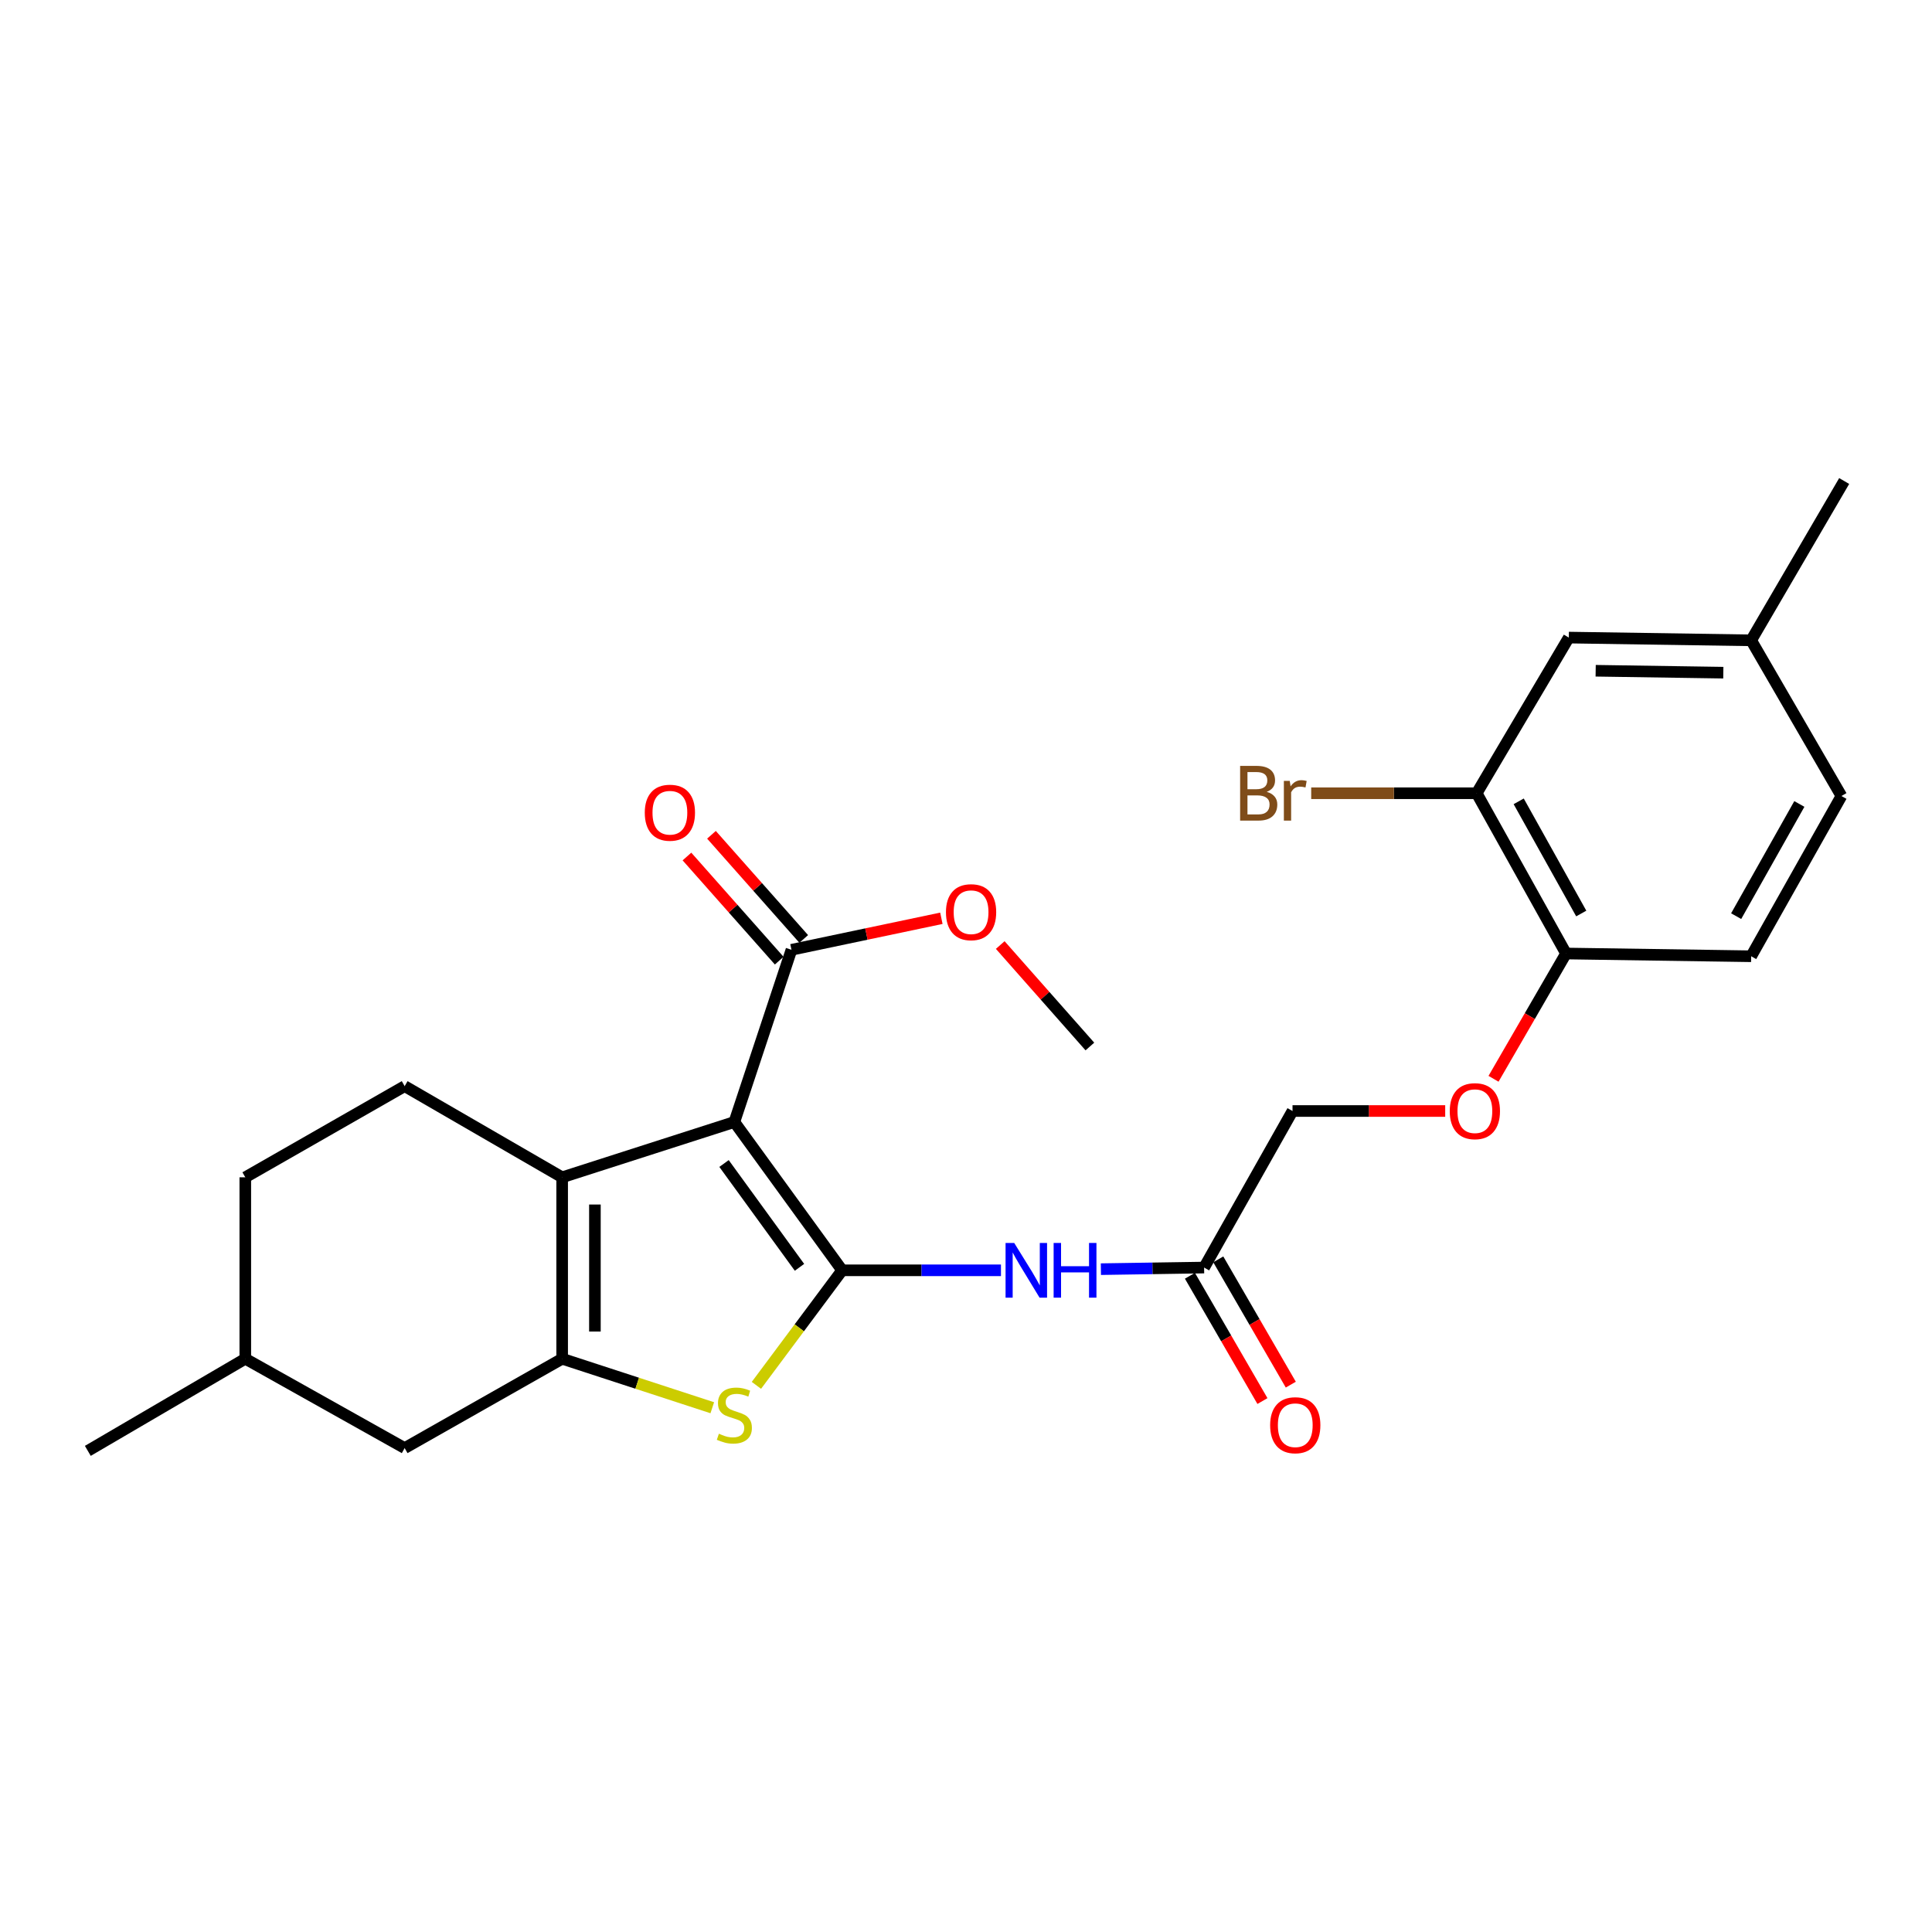 <?xml version='1.0' encoding='iso-8859-1'?>
<svg version='1.1' baseProfile='full'
              xmlns='http://www.w3.org/2000/svg'
                      xmlns:rdkit='http://www.rdkit.org/xml'
                      xmlns:xlink='http://www.w3.org/1999/xlink'
                  xml:space='preserve'
width='1000px' height='1000px' viewBox='0 0 1000 1000'>
<!-- END OF HEADER -->
<rect style='opacity:1.0;fill:#FFFFFF;stroke:none' width='1000' height='1000' x='0' y='0'> </rect>
<path class='bond-0' d='M 435.897,657.511 L 380.102,580.747' style='fill:none;fill-rule:evenodd;stroke:#000000;stroke-width:6px;stroke-linecap:butt;stroke-linejoin:miter;stroke-opacity:1' />
<path class='bond-0' d='M 413.812,655.965 L 374.755,602.23' style='fill:none;fill-rule:evenodd;stroke:#000000;stroke-width:6px;stroke-linecap:butt;stroke-linejoin:miter;stroke-opacity:1' />
<path class='bond-3' d='M 435.897,657.511 L 413.706,687.284' style='fill:none;fill-rule:evenodd;stroke:#000000;stroke-width:6px;stroke-linecap:butt;stroke-linejoin:miter;stroke-opacity:1' />
<path class='bond-3' d='M 413.706,687.284 L 391.516,717.057' style='fill:none;fill-rule:evenodd;stroke:#CCCC00;stroke-width:6px;stroke-linecap:butt;stroke-linejoin:miter;stroke-opacity:1' />
<path class='bond-4' d='M 435.897,657.511 L 476.996,657.511' style='fill:none;fill-rule:evenodd;stroke:#000000;stroke-width:6px;stroke-linecap:butt;stroke-linejoin:miter;stroke-opacity:1' />
<path class='bond-4' d='M 476.996,657.511 L 518.095,657.511' style='fill:none;fill-rule:evenodd;stroke:#0000FF;stroke-width:6px;stroke-linecap:butt;stroke-linejoin:miter;stroke-opacity:1' />
<path class='bond-1' d='M 380.102,580.747 L 290.969,609.374' style='fill:none;fill-rule:evenodd;stroke:#000000;stroke-width:6px;stroke-linecap:butt;stroke-linejoin:miter;stroke-opacity:1' />
<path class='bond-5' d='M 380.102,580.747 L 409.662,491.614' style='fill:none;fill-rule:evenodd;stroke:#000000;stroke-width:6px;stroke-linecap:butt;stroke-linejoin:miter;stroke-opacity:1' />
<path class='bond-7' d='M 290.969,609.374 L 209.448,562.189' style='fill:none;fill-rule:evenodd;stroke:#000000;stroke-width:6px;stroke-linecap:butt;stroke-linejoin:miter;stroke-opacity:1' />
<path class='bond-26' d='M 290.969,609.374 L 290.969,703.283' style='fill:none;fill-rule:evenodd;stroke:#000000;stroke-width:6px;stroke-linecap:butt;stroke-linejoin:miter;stroke-opacity:1' />
<path class='bond-26' d='M 307.925,623.46 L 307.925,689.196' style='fill:none;fill-rule:evenodd;stroke:#000000;stroke-width:6px;stroke-linecap:butt;stroke-linejoin:miter;stroke-opacity:1' />
<path class='bond-2' d='M 290.969,703.283 L 329.823,715.963' style='fill:none;fill-rule:evenodd;stroke:#000000;stroke-width:6px;stroke-linecap:butt;stroke-linejoin:miter;stroke-opacity:1' />
<path class='bond-2' d='M 329.823,715.963 L 368.678,728.643' style='fill:none;fill-rule:evenodd;stroke:#CCCC00;stroke-width:6px;stroke-linecap:butt;stroke-linejoin:miter;stroke-opacity:1' />
<path class='bond-9' d='M 290.969,703.283 L 209.448,749.526' style='fill:none;fill-rule:evenodd;stroke:#000000;stroke-width:6px;stroke-linecap:butt;stroke-linejoin:miter;stroke-opacity:1' />
<path class='bond-6' d='M 569.819,656.914 L 596.531,656.501' style='fill:none;fill-rule:evenodd;stroke:#0000FF;stroke-width:6px;stroke-linecap:butt;stroke-linejoin:miter;stroke-opacity:1' />
<path class='bond-6' d='M 596.531,656.501 L 623.242,656.088' style='fill:none;fill-rule:evenodd;stroke:#000000;stroke-width:6px;stroke-linecap:butt;stroke-linejoin:miter;stroke-opacity:1' />
<path class='bond-12' d='M 416.008,485.993 L 392.133,459.04' style='fill:none;fill-rule:evenodd;stroke:#000000;stroke-width:6px;stroke-linecap:butt;stroke-linejoin:miter;stroke-opacity:1' />
<path class='bond-12' d='M 392.133,459.04 L 368.258,432.088' style='fill:none;fill-rule:evenodd;stroke:#FF0000;stroke-width:6px;stroke-linecap:butt;stroke-linejoin:miter;stroke-opacity:1' />
<path class='bond-12' d='M 403.316,497.236 L 379.441,470.284' style='fill:none;fill-rule:evenodd;stroke:#000000;stroke-width:6px;stroke-linecap:butt;stroke-linejoin:miter;stroke-opacity:1' />
<path class='bond-12' d='M 379.441,470.284 L 355.566,443.332' style='fill:none;fill-rule:evenodd;stroke:#FF0000;stroke-width:6px;stroke-linecap:butt;stroke-linejoin:miter;stroke-opacity:1' />
<path class='bond-18' d='M 409.662,491.614 L 448.457,483.457' style='fill:none;fill-rule:evenodd;stroke:#000000;stroke-width:6px;stroke-linecap:butt;stroke-linejoin:miter;stroke-opacity:1' />
<path class='bond-18' d='M 448.457,483.457 L 487.253,475.3' style='fill:none;fill-rule:evenodd;stroke:#FF0000;stroke-width:6px;stroke-linecap:butt;stroke-linejoin:miter;stroke-opacity:1' />
<path class='bond-14' d='M 615.905,660.335 L 634.672,692.758' style='fill:none;fill-rule:evenodd;stroke:#000000;stroke-width:6px;stroke-linecap:butt;stroke-linejoin:miter;stroke-opacity:1' />
<path class='bond-14' d='M 634.672,692.758 L 653.438,725.181' style='fill:none;fill-rule:evenodd;stroke:#FF0000;stroke-width:6px;stroke-linecap:butt;stroke-linejoin:miter;stroke-opacity:1' />
<path class='bond-14' d='M 630.58,651.841 L 649.347,684.264' style='fill:none;fill-rule:evenodd;stroke:#000000;stroke-width:6px;stroke-linecap:butt;stroke-linejoin:miter;stroke-opacity:1' />
<path class='bond-14' d='M 649.347,684.264 L 668.114,716.687' style='fill:none;fill-rule:evenodd;stroke:#FF0000;stroke-width:6px;stroke-linecap:butt;stroke-linejoin:miter;stroke-opacity:1' />
<path class='bond-16' d='M 623.242,656.088 L 669.005,575.057' style='fill:none;fill-rule:evenodd;stroke:#000000;stroke-width:6px;stroke-linecap:butt;stroke-linejoin:miter;stroke-opacity:1' />
<path class='bond-19' d='M 209.448,562.189 L 126.966,609.374' style='fill:none;fill-rule:evenodd;stroke:#000000;stroke-width:6px;stroke-linecap:butt;stroke-linejoin:miter;stroke-opacity:1' />
<path class='bond-8' d='M 764.326,410.583 L 810.579,493.536' style='fill:none;fill-rule:evenodd;stroke:#000000;stroke-width:6px;stroke-linecap:butt;stroke-linejoin:miter;stroke-opacity:1' />
<path class='bond-8' d='M 786.074,414.768 L 818.451,472.835' style='fill:none;fill-rule:evenodd;stroke:#000000;stroke-width:6px;stroke-linecap:butt;stroke-linejoin:miter;stroke-opacity:1' />
<path class='bond-13' d='M 764.326,410.583 L 812.011,330.013' style='fill:none;fill-rule:evenodd;stroke:#000000;stroke-width:6px;stroke-linecap:butt;stroke-linejoin:miter;stroke-opacity:1' />
<path class='bond-17' d='M 764.326,410.583 L 721.501,410.583' style='fill:none;fill-rule:evenodd;stroke:#000000;stroke-width:6px;stroke-linecap:butt;stroke-linejoin:miter;stroke-opacity:1' />
<path class='bond-17' d='M 721.501,410.583 L 678.675,410.583' style='fill:none;fill-rule:evenodd;stroke:#7F4C19;stroke-width:6px;stroke-linecap:butt;stroke-linejoin:miter;stroke-opacity:1' />
<path class='bond-22' d='M 209.448,749.526 L 126.966,703.283' style='fill:none;fill-rule:evenodd;stroke:#000000;stroke-width:6px;stroke-linecap:butt;stroke-linejoin:miter;stroke-opacity:1' />
<path class='bond-10' d='M 810.579,493.536 L 791.812,525.959' style='fill:none;fill-rule:evenodd;stroke:#000000;stroke-width:6px;stroke-linecap:butt;stroke-linejoin:miter;stroke-opacity:1' />
<path class='bond-10' d='M 791.812,525.959 L 773.045,558.382' style='fill:none;fill-rule:evenodd;stroke:#FF0000;stroke-width:6px;stroke-linecap:butt;stroke-linejoin:miter;stroke-opacity:1' />
<path class='bond-15' d='M 810.579,493.536 L 906.4,494.958' style='fill:none;fill-rule:evenodd;stroke:#000000;stroke-width:6px;stroke-linecap:butt;stroke-linejoin:miter;stroke-opacity:1' />
<path class='bond-11' d='M 748.034,575.057 L 708.52,575.057' style='fill:none;fill-rule:evenodd;stroke:#FF0000;stroke-width:6px;stroke-linecap:butt;stroke-linejoin:miter;stroke-opacity:1' />
<path class='bond-11' d='M 708.52,575.057 L 669.005,575.057' style='fill:none;fill-rule:evenodd;stroke:#000000;stroke-width:6px;stroke-linecap:butt;stroke-linejoin:miter;stroke-opacity:1' />
<path class='bond-28' d='M 812.011,330.013 L 906.4,331.436' style='fill:none;fill-rule:evenodd;stroke:#000000;stroke-width:6px;stroke-linecap:butt;stroke-linejoin:miter;stroke-opacity:1' />
<path class='bond-28' d='M 825.914,347.181 L 891.986,348.176' style='fill:none;fill-rule:evenodd;stroke:#000000;stroke-width:6px;stroke-linecap:butt;stroke-linejoin:miter;stroke-opacity:1' />
<path class='bond-21' d='M 906.4,494.958 L 953.123,412.015' style='fill:none;fill-rule:evenodd;stroke:#000000;stroke-width:6px;stroke-linecap:butt;stroke-linejoin:miter;stroke-opacity:1' />
<path class='bond-21' d='M 898.635,474.195 L 931.341,416.134' style='fill:none;fill-rule:evenodd;stroke:#000000;stroke-width:6px;stroke-linecap:butt;stroke-linejoin:miter;stroke-opacity:1' />
<path class='bond-24' d='M 517.72,489.149 L 540.921,515.411' style='fill:none;fill-rule:evenodd;stroke:#FF0000;stroke-width:6px;stroke-linecap:butt;stroke-linejoin:miter;stroke-opacity:1' />
<path class='bond-24' d='M 540.921,515.411 L 564.122,541.672' style='fill:none;fill-rule:evenodd;stroke:#000000;stroke-width:6px;stroke-linecap:butt;stroke-linejoin:miter;stroke-opacity:1' />
<path class='bond-27' d='M 126.966,609.374 L 126.966,703.283' style='fill:none;fill-rule:evenodd;stroke:#000000;stroke-width:6px;stroke-linecap:butt;stroke-linejoin:miter;stroke-opacity:1' />
<path class='bond-20' d='M 906.4,331.436 L 953.123,412.015' style='fill:none;fill-rule:evenodd;stroke:#000000;stroke-width:6px;stroke-linecap:butt;stroke-linejoin:miter;stroke-opacity:1' />
<path class='bond-23' d='M 906.4,331.436 L 954.545,248.973' style='fill:none;fill-rule:evenodd;stroke:#000000;stroke-width:6px;stroke-linecap:butt;stroke-linejoin:miter;stroke-opacity:1' />
<path class='bond-25' d='M 126.966,703.283 L 45.455,750.967' style='fill:none;fill-rule:evenodd;stroke:#000000;stroke-width:6px;stroke-linecap:butt;stroke-linejoin:miter;stroke-opacity:1' />
<path  class='atom-4' d='M 372.102 742.092
Q 372.422 742.212, 373.742 742.772
Q 375.062 743.332, 376.502 743.692
Q 377.982 744.012, 379.422 744.012
Q 382.102 744.012, 383.662 742.732
Q 385.222 741.412, 385.222 739.132
Q 385.222 737.572, 384.422 736.612
Q 383.662 735.652, 382.462 735.132
Q 381.262 734.612, 379.262 734.012
Q 376.742 733.252, 375.222 732.532
Q 373.742 731.812, 372.662 730.292
Q 371.622 728.772, 371.622 726.212
Q 371.622 722.652, 374.022 720.452
Q 376.462 718.252, 381.262 718.252
Q 384.542 718.252, 388.262 719.812
L 387.342 722.892
Q 383.942 721.492, 381.382 721.492
Q 378.622 721.492, 377.102 722.652
Q 375.582 723.772, 375.622 725.732
Q 375.622 727.252, 376.382 728.172
Q 377.182 729.092, 378.302 729.612
Q 379.462 730.132, 381.382 730.732
Q 383.942 731.532, 385.462 732.332
Q 386.982 733.132, 388.062 734.772
Q 389.182 736.372, 389.182 739.132
Q 389.182 743.052, 386.542 745.172
Q 383.942 747.252, 379.582 747.252
Q 377.062 747.252, 375.142 746.692
Q 373.262 746.172, 371.022 745.252
L 372.102 742.092
' fill='#CCCC00'/>
<path  class='atom-5' d='M 524.958 643.351
L 534.238 658.351
Q 535.158 659.831, 536.638 662.511
Q 538.118 665.191, 538.198 665.351
L 538.198 643.351
L 541.958 643.351
L 541.958 671.671
L 538.078 671.671
L 528.118 655.271
Q 526.958 653.351, 525.718 651.151
Q 524.518 648.951, 524.158 648.271
L 524.158 671.671
L 520.478 671.671
L 520.478 643.351
L 524.958 643.351
' fill='#0000FF'/>
<path  class='atom-5' d='M 545.358 643.351
L 549.198 643.351
L 549.198 655.391
L 563.678 655.391
L 563.678 643.351
L 567.518 643.351
L 567.518 671.671
L 563.678 671.671
L 563.678 658.591
L 549.198 658.591
L 549.198 671.671
L 545.358 671.671
L 545.358 643.351
' fill='#0000FF'/>
<path  class='atom-12' d='M 750.394 575.137
Q 750.394 568.337, 753.754 564.537
Q 757.114 560.737, 763.394 560.737
Q 769.674 560.737, 773.034 564.537
Q 776.394 568.337, 776.394 575.137
Q 776.394 582.017, 772.994 585.937
Q 769.594 589.817, 763.394 589.817
Q 757.154 589.817, 753.754 585.937
Q 750.394 582.057, 750.394 575.137
M 763.394 586.617
Q 767.714 586.617, 770.034 583.737
Q 772.394 580.817, 772.394 575.137
Q 772.394 569.577, 770.034 566.777
Q 767.714 563.937, 763.394 563.937
Q 759.074 563.937, 756.714 566.737
Q 754.394 569.537, 754.394 575.137
Q 754.394 580.857, 756.714 583.737
Q 759.074 586.617, 763.394 586.617
' fill='#FF0000'/>
<path  class='atom-13' d='M 333.736 420.658
Q 333.736 413.858, 337.096 410.058
Q 340.456 406.258, 346.736 406.258
Q 353.016 406.258, 356.376 410.058
Q 359.736 413.858, 359.736 420.658
Q 359.736 427.538, 356.336 431.458
Q 352.936 435.338, 346.736 435.338
Q 340.496 435.338, 337.096 431.458
Q 333.736 427.578, 333.736 420.658
M 346.736 432.138
Q 351.056 432.138, 353.376 429.258
Q 355.736 426.338, 355.736 420.658
Q 355.736 415.098, 353.376 412.298
Q 351.056 409.458, 346.736 409.458
Q 342.416 409.458, 340.056 412.258
Q 337.736 415.058, 337.736 420.658
Q 337.736 426.378, 340.056 429.258
Q 342.416 432.138, 346.736 432.138
' fill='#FF0000'/>
<path  class='atom-15' d='M 657.427 737.689
Q 657.427 730.889, 660.787 727.089
Q 664.147 723.289, 670.427 723.289
Q 676.707 723.289, 680.067 727.089
Q 683.427 730.889, 683.427 737.689
Q 683.427 744.569, 680.027 748.489
Q 676.627 752.369, 670.427 752.369
Q 664.187 752.369, 660.787 748.489
Q 657.427 744.609, 657.427 737.689
M 670.427 749.169
Q 674.747 749.169, 677.067 746.289
Q 679.427 743.369, 679.427 737.689
Q 679.427 732.129, 677.067 729.329
Q 674.747 726.489, 670.427 726.489
Q 666.107 726.489, 663.747 729.289
Q 661.427 732.089, 661.427 737.689
Q 661.427 743.409, 663.747 746.289
Q 666.107 749.169, 670.427 749.169
' fill='#FF0000'/>
<path  class='atom-18' d='M 655.647 409.863
Q 658.367 410.623, 659.727 412.303
Q 661.127 413.943, 661.127 416.383
Q 661.127 420.303, 658.607 422.543
Q 656.127 424.743, 651.407 424.743
L 641.887 424.743
L 641.887 396.423
L 650.247 396.423
Q 655.087 396.423, 657.527 398.383
Q 659.967 400.343, 659.967 403.943
Q 659.967 408.223, 655.647 409.863
M 645.687 399.623
L 645.687 408.503
L 650.247 408.503
Q 653.047 408.503, 654.487 407.383
Q 655.967 406.223, 655.967 403.943
Q 655.967 399.623, 650.247 399.623
L 645.687 399.623
M 651.407 421.543
Q 654.167 421.543, 655.647 420.223
Q 657.127 418.903, 657.127 416.383
Q 657.127 414.063, 655.487 412.903
Q 653.887 411.703, 650.807 411.703
L 645.687 411.703
L 645.687 421.543
L 651.407 421.543
' fill='#7F4C19'/>
<path  class='atom-18' d='M 667.567 404.183
L 668.007 407.023
Q 670.167 403.823, 673.687 403.823
Q 674.807 403.823, 676.327 404.223
L 675.727 407.583
Q 674.007 407.183, 673.047 407.183
Q 671.367 407.183, 670.247 407.863
Q 669.167 408.503, 668.287 410.063
L 668.287 424.743
L 664.527 424.743
L 664.527 404.183
L 667.567 404.183
' fill='#7F4C19'/>
<path  class='atom-19' d='M 489.628 472.148
Q 489.628 465.348, 492.988 461.548
Q 496.348 457.748, 502.628 457.748
Q 508.908 457.748, 512.268 461.548
Q 515.628 465.348, 515.628 472.148
Q 515.628 479.028, 512.228 482.948
Q 508.828 486.828, 502.628 486.828
Q 496.388 486.828, 492.988 482.948
Q 489.628 479.068, 489.628 472.148
M 502.628 483.628
Q 506.948 483.628, 509.268 480.748
Q 511.628 477.828, 511.628 472.148
Q 511.628 466.588, 509.268 463.788
Q 506.948 460.948, 502.628 460.948
Q 498.308 460.948, 495.948 463.748
Q 493.628 466.548, 493.628 472.148
Q 493.628 477.868, 495.948 480.748
Q 498.308 483.628, 502.628 483.628
' fill='#FF0000'/>
</svg>
